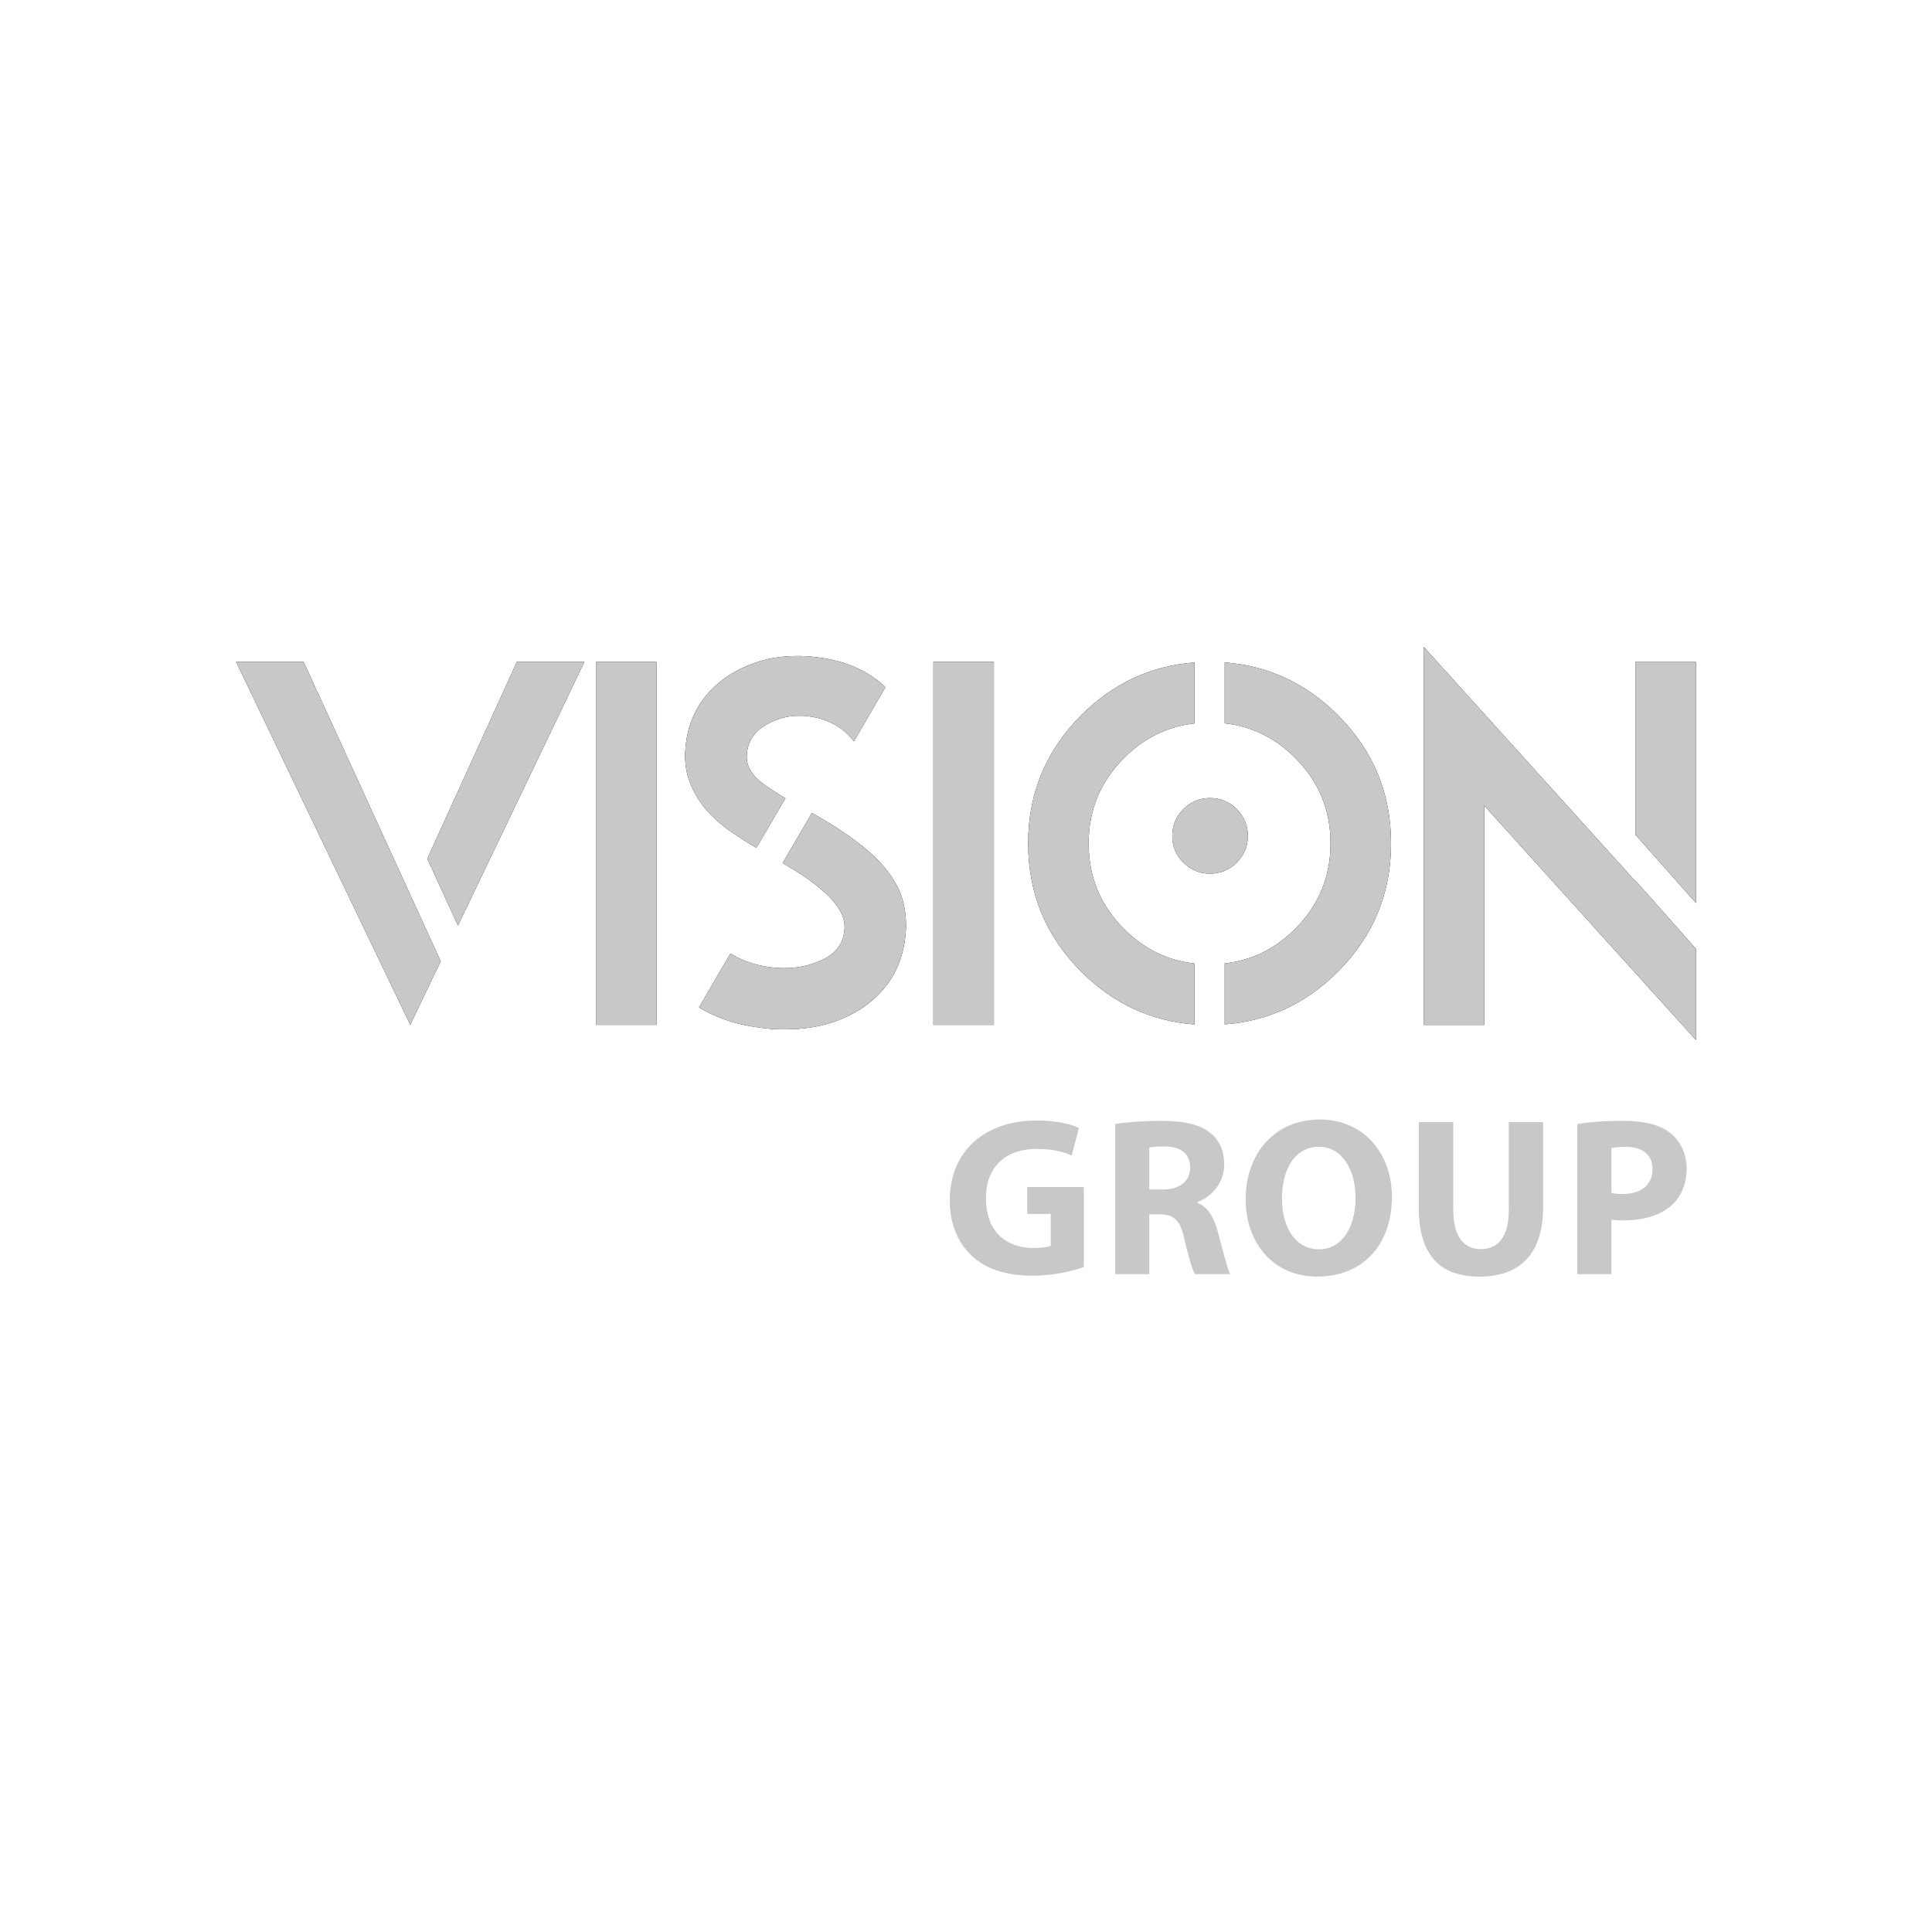 <svg xmlns="http://www.w3.org/2000/svg" id="Layer_1" data-name="Layer 1" viewBox="0 0 512 512"><defs><style>      .cls-1 {        fill: #c7c8ca;      }    </style></defs><g><g><path d="m116.8,254.75l-8.08,16.84-46.15-96.18h17.91l36.32,79.34Zm-3.57-27.18l23.73-52.16h17.91l-33.5,69.88-8.14-17.72Z"></path><path d="m173.97,271.6h-16.03v-96.18h16.03v96.18Z"></path><path d="m200.46,224.7c-1.96-1.13-3.88-2.34-5.76-3.63-2.63-1.71-4.98-3.68-7.04-5.92-2.07-2.23-3.66-4.79-4.79-7.67-.88-2.21-1.32-4.65-1.32-7.33v-.38c.04-.75.1-1.54.19-2.38.58-5.26,2.49-9.75,5.73-13.46,3.23-3.71,7.36-6.45,12.37-8.2,3.46-1.25,7.2-1.88,11.21-1.88h1.06c1.21,0,2.44.08,3.69.25,6.89.71,12.61,2.88,17.16,6.51.58.46,1.15.96,1.69,1.5l-8.33,14.34c-1.09-1.29-2.13-2.34-3.13-3.13-2.67-1.96-5.68-3.13-9.02-3.51-.71-.08-1.38-.13-2-.13h-.44c-3.17,0-6.18.87-9.02,2.6-2.84,1.73-4.43,4.16-4.76,7.29-.04.25-.06.52-.06.81v.19c0,1.59.53,3.08,1.6,4.48,1.06,1.4,2.74,2.81,5.04,4.23,1.08.75,2.3,1.5,3.63,2.25l-7.7,13.15Zm14.72-9.27l.06.06,1,.56c4.8,2.71,9.08,5.58,12.84,8.61,3.76,3.03,6.66,6.42,8.7,10.18,1.54,3.05,2.32,6.47,2.32,10.27v.56c0,.84-.06,1.71-.19,2.63-.63,5.64-2.68,10.39-6.17,14.28-3.49,3.88-7.96,6.7-13.43,8.45-3.72,1.17-7.7,1.75-11.96,1.75h-1.25c-1.5,0-3.07-.1-4.7-.31-6.6-.71-12.31-2.55-17.16-5.51l8.33-14.28c3.17,1.96,6.8,3.19,10.9,3.69.96.12,1.92.19,2.88.19h.56c3.71,0,7.19-.8,10.43-2.41,3.23-1.61,5.04-4.08,5.42-7.42l.06-.81v-.19c0-1.71-.53-3.39-1.6-5.04-1.06-1.65-2.62-3.34-4.67-5.07-2.05-1.73-4.36-3.39-6.95-4.98l-3.13-1.88s-.06-.02-.06-.06l7.76-13.27Z"></path><path d="m263.39,271.6h-16.03v-96.18h16.03v96.18Z"></path><path d="m316.55,255.32v16.16c-11.56-.88-21.56-5.53-29.99-13.96-9.39-9.39-14.09-20.73-14.09-34s4.7-24.61,14.09-34c8.43-8.43,18.43-13.09,29.99-13.96v16.16c-7.14.79-13.36,3.84-18.66,9.14-6.26,6.26-9.39,13.82-9.39,22.67s3.13,16.41,9.39,22.67c5.3,5.3,11.52,8.35,18.66,9.14Zm4.13-23.79c-2.76,0-5.11-.98-7.08-2.94-1.96-1.96-2.94-4.32-2.94-7.08s.98-5.11,2.94-7.08c1.96-1.96,4.32-2.94,7.08-2.94s5.11.98,7.08,2.94c1.96,1.96,2.94,4.32,2.94,7.08s-.98,5.11-2.94,7.08c-1.96,1.96-4.32,2.94-7.08,2.94Zm3.88-39.82v-16.16c11.56.88,21.56,5.53,29.99,13.96,9.39,9.39,14.09,20.73,14.09,34s-4.7,24.61-14.09,34c-8.43,8.43-18.43,13.09-29.99,13.96v-16.16c7.14-.79,13.36-3.84,18.66-9.14,6.26-6.26,9.39-13.82,9.39-22.67s-3.13-16.41-9.39-22.67c-5.3-5.3-11.52-8.35-18.66-9.14Z"></path><path d="m449.43,251.44v24.17l-56.11-62.12v58.11h-16.03v-100.19l56.11,62.12v-.19l16.03,18.1Zm-16.03-30.24v-45.77h16.03v63.87l-16.03-18.1Z"></path></g><g><path class="cls-1" d="m116.8,254.75l-8.08,16.84-46.15-96.18h17.91l36.32,79.34Zm-3.57-27.18l23.73-52.16h17.91l-33.5,69.88-8.14-17.72Z"></path><path class="cls-1" d="m173.97,271.6h-16.03v-96.18h16.03v96.18Z"></path><path class="cls-1" d="m200.46,224.7c-1.96-1.13-3.88-2.34-5.76-3.63-2.63-1.71-4.98-3.68-7.04-5.92-2.07-2.23-3.66-4.79-4.79-7.67-.88-2.21-1.32-4.65-1.32-7.33v-.38c.04-.75.1-1.54.19-2.38.58-5.26,2.49-9.75,5.73-13.46,3.23-3.71,7.36-6.45,12.37-8.2,3.46-1.25,7.2-1.88,11.21-1.88h1.06c1.21,0,2.44.08,3.69.25,6.89.71,12.61,2.88,17.16,6.51.58.46,1.15.96,1.69,1.5l-8.33,14.34c-1.09-1.29-2.13-2.34-3.13-3.13-2.67-1.96-5.68-3.13-9.02-3.51-.71-.08-1.38-.13-2-.13h-.44c-3.17,0-6.18.87-9.02,2.6-2.84,1.73-4.43,4.16-4.76,7.29-.04.25-.06.52-.06.81v.19c0,1.59.53,3.08,1.6,4.48,1.06,1.4,2.74,2.81,5.04,4.23,1.08.75,2.3,1.5,3.63,2.25l-7.7,13.15Zm14.72-9.27l.06.06,1,.56c4.8,2.71,9.08,5.58,12.84,8.61,3.76,3.03,6.66,6.42,8.7,10.18,1.54,3.05,2.32,6.47,2.32,10.27v.56c0,.84-.06,1.71-.19,2.63-.63,5.64-2.68,10.39-6.17,14.28-3.49,3.88-7.96,6.7-13.43,8.45-3.72,1.17-7.7,1.75-11.96,1.75h-1.25c-1.5,0-3.07-.1-4.7-.31-6.6-.71-12.31-2.55-17.16-5.51l8.33-14.28c3.17,1.96,6.8,3.19,10.9,3.69.96.12,1.92.19,2.88.19h.56c3.71,0,7.19-.8,10.43-2.41,3.23-1.61,5.04-4.08,5.42-7.42l.06-.81v-.19c0-1.71-.53-3.39-1.6-5.04-1.06-1.65-2.62-3.34-4.67-5.07-2.05-1.73-4.36-3.39-6.95-4.98l-3.13-1.88s-.06-.02-.06-.06l7.76-13.27Z"></path><path class="cls-1" d="m263.39,271.6h-16.03v-96.18h16.03v96.18Z"></path><path class="cls-1" d="m316.55,255.32v16.16c-11.56-.88-21.56-5.53-29.99-13.96-9.39-9.39-14.09-20.73-14.09-34s4.7-24.61,14.09-34c8.43-8.43,18.43-13.09,29.99-13.96v16.16c-7.14.79-13.36,3.84-18.66,9.14-6.26,6.26-9.39,13.82-9.39,22.67s3.13,16.41,9.39,22.67c5.3,5.3,11.52,8.35,18.66,9.14Zm4.13-23.79c-2.76,0-5.11-.98-7.08-2.94-1.96-1.96-2.94-4.32-2.94-7.08s.98-5.11,2.94-7.08c1.96-1.96,4.32-2.94,7.08-2.94s5.11.98,7.08,2.94c1.96,1.96,2.94,4.32,2.94,7.08s-.98,5.11-2.94,7.08c-1.96,1.96-4.32,2.94-7.08,2.94Zm3.88-39.82v-16.16c11.56.88,21.56,5.53,29.99,13.96,9.39,9.39,14.09,20.73,14.09,34s-4.7,24.61-14.09,34c-8.43,8.43-18.43,13.09-29.99,13.96v-16.16c7.14-.79,13.36-3.84,18.66-9.14,6.26-6.26,9.39-13.82,9.39-22.67s-3.13-16.41-9.39-22.67c-5.3-5.3-11.52-8.35-18.66-9.14Z"></path><path class="cls-1" d="m449.43,251.44v24.17l-56.11-62.12v58.11h-16.03v-100.19l56.11,62.12v-.19l16.03,18.1Zm-16.03-30.24v-45.77h16.03v63.87l-16.03-18.1Z"></path></g></g><g><path class="cls-1" d="m287.23,335.81c-2.81.96-8.13,2.27-13.46,2.27-7.36,0-12.68-1.85-16.39-5.44-3.71-3.47-5.74-8.73-5.68-14.65.06-13.4,9.81-21.05,23.03-21.05,5.2,0,9.21,1.02,11.19,1.97l-1.91,7.3c-2.21-.96-4.96-1.73-9.39-1.73-7.6,0-13.34,4.31-13.34,13.04s5.2,13.22,12.68,13.22c2.09,0,3.77-.24,4.49-.6v-8.43h-6.22v-7.12h15.01v21.23Z"></path><path class="cls-1" d="m295.54,297.88c2.93-.48,7.3-.84,12.14-.84,5.98,0,10.17.9,13.04,3.17,2.39,1.91,3.71,4.72,3.71,8.43,0,5.14-3.65,8.67-7.12,9.93v.18c2.81,1.14,4.37,3.83,5.38,7.54,1.26,4.55,2.51,9.81,3.29,11.37h-9.33c-.66-1.14-1.62-4.43-2.81-9.39-1.08-5.02-2.81-6.4-6.52-6.46h-2.75v15.85h-9.03v-39.78Zm9.03,17.35h3.59c4.55,0,7.24-2.27,7.24-5.8,0-3.71-2.51-5.56-6.7-5.62-2.21,0-3.47.18-4.13.3v11.12Z"></path><path class="cls-1" d="m368.87,317.08c0,13.22-8.02,21.23-19.8,21.23s-18.96-9.03-18.96-20.52c0-12.08,7.72-21.11,19.62-21.11s19.14,9.27,19.14,20.4Zm-29.13.54c0,7.9,3.71,13.46,9.81,13.46s9.69-5.86,9.69-13.7c0-7.24-3.47-13.46-9.75-13.46s-9.75,5.86-9.75,13.7Z"></path><path class="cls-1" d="m385.13,297.35v23.21c0,6.94,2.63,10.47,7.3,10.47s7.42-3.35,7.42-10.47v-23.21h9.09v22.61c0,12.44-6.28,18.36-16.81,18.36s-16.15-5.62-16.15-18.48v-22.49h9.15Z"></path><path class="cls-1" d="m418.02,297.88c2.81-.48,6.76-.84,12.32-.84s9.63,1.08,12.32,3.23c2.57,2.03,4.31,5.38,4.31,9.33s-1.32,7.3-3.71,9.57c-3.11,2.93-7.72,4.25-13.1,4.25-1.2,0-2.27-.06-3.11-.18v14.42h-9.03v-39.78Zm9.03,18.3c.78.18,1.73.24,3.05.24,4.84,0,7.84-2.45,7.84-6.58,0-3.71-2.57-5.92-7.12-5.92-1.85,0-3.11.18-3.77.36v11.9Z"></path></g></svg>